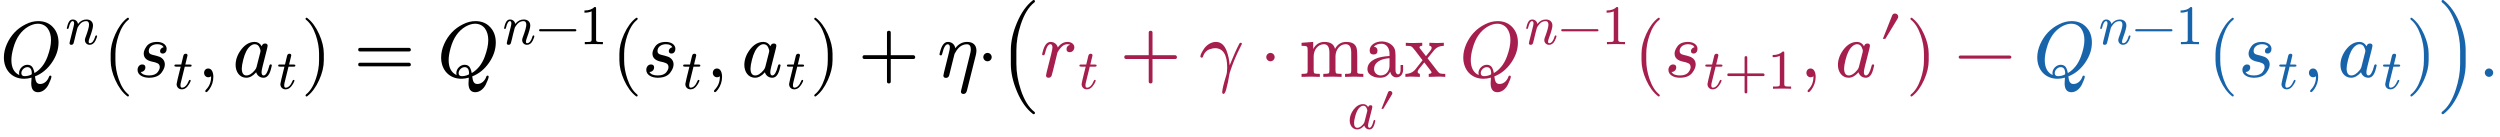 <?xml version="1.0" encoding="UTF-8" standalone="no" ?>
<svg xmlns="http://www.w3.org/2000/svg" width="572.152px" height="31.432px" viewBox="0 -972 31611.4 1736.6" xmlns:xlink="http://www.w3.org/1999/xlink"><defs><path id="MJX-5-NCM-I-1D444" d="M306-24C335-24 366-19 399-10C396-48 395-72 395-81C395-156 424-194 481-194C542-194 589-145 612-100C637-48 650-14 650 2C650 11 645 16 635 16C628 16 623 12 620 3C605-43 564-90 508-90C457-90 450-49 442 6C526 39 597 96 654 178C711 260 740 345 740 434C740 513 717 577 670 628C623 679 561 705 484 705C431 705 378 692 325 665C217 612 138 528 87 415C62 358 49 302 49 245C49 88 151-24 306-24M645 466C645 405 630 335 600 254C565 161 511 92 436 48C432 70 426 90 418 108C405 138 381 153 346 153C291 153 241 103 241 48C241 39 242 30 244 23C177 54 144 117 144 213C144 255 152 306 169 366C204 493 267 583 358 636C401 660 441 672 478 672C588 672 645 581 645 466M346 123C383 123 402 96 402 43C402 34 399 29 393 27C365 15 338 9 312 9C284 9 270 22 270 48C270 86 308 123 346 123Z"></path><path id="MJX-5-NCM-I-1D45B" d="M537 137C514 58 481 18 440 18C427 18 420 28 420 47C420 61 426 84 438 115C478 224 498 296 498 333C498 403 451 442 381 442C322 442 271 416 230 363C222 407 187 442 136 442C80 442 58 390 44 345C34 313 29 294 29 287C29 278 34 273 45 273C50 273 53 274 56 276C61 285 64 292 65 299C83 375 106 413 133 413C151 413 160 399 160 371C160 358 155 331 144 290L87 63C84 50 78 24 78 19C78-1 89-11 111-11C130-11 144-1 151 19C153 24 159 49 170 92L191 181L221 295C232 318 249 341 270 365C299 397 335 413 378 413C411 413 427 391 427 348C427 310 406 234 363 120C356 102 353 87 353 74C353 25 390-11 438-11C482-11 517 14 542 64C561 104 571 131 571 144C571 153 566 158 555 158C552 158 537 149 537 137Z"></path><path id="MJX-5-NCM-N-2061" d=""></path><path id="MJX-5-NCM-N-28" d="M318-248C327-248 332-243 332-234C332-231 330-227 327-223C275-183 233-117 202-26C175 53 161 131 161 208L161 292C161 369 175 447 202 526C233 617 275 683 327 723C330 726 332 730 332 734C332 743 327 748 318 748C317 748 314 747 311 745C251 699 201 631 160 540C121 453 101 371 101 292L101 208C101 129 121 47 160-40C201-131 251-199 311-245C314-247 317-248 318-248Z"></path><path id="MJX-5-NCM-I-1D460" d="M420 354C420 411 362 442 300 442C237 442 192 423 165 385C142 352 130 322 130 295C130 242 165 208 234 193C263 188 285 181 302 173C323 164 333 147 333 123C333 105 325 85 308 62C287 33 250 18 197 18C143 18 108 33 92 62C124 61 151 87 151 119C151 144 138 157 111 157C75 157 52 124 52 88C52 22 124-11 196-11C271-11 325 11 357 56C384 93 397 126 397 156C397 199 376 231 335 252C304 263 280 270 265 273C230 282 194 285 194 328C194 381 244 413 300 413C342 413 369 400 382 375C360 371 337 352 337 327C337 306 348 295 371 295C402 295 420 323 420 354Z"></path><path id="MJX-5-NCM-I-1D461" d="M330 419C330 428 320 433 299 433L218 433C244 537 257 591 257 595C257 616 246 626 225 626C202 626 188 613 182 587L145 433L56 433C34 433 23 432 23 411C23 400 33 395 54 395L135 395C86 200 62 97 62 84C62 28 100-11 156-11C194-11 227 6 256 41C280 70 297 98 308 125C312 136 314 142 314 145C314 154 309 159 299 159C291 159 285 154 281 143C247 60 206 19 157 19C140 19 131 33 131 60C131 75 133 91 137 107L208 395L297 395C323 395 330 397 330 419Z"></path><path id="MJX-5-NCM-N-2C" d="M139 106C107 106 86 82 86 50C86 20 109-5 139-5C153-5 165-1 174 8L175 0C175-63 154-117 112-160C105-168 101-174 101-178C101-188 105-193 114-193C123-193 135-181 152-158C186-110 203-57 203 0C203 53 185 106 139 106Z"></path><path id="MJX-5-NCM-I-1D44E" d="M498 144C498 153 493 158 482 158C474 158 468 151 465 137C445 58 421 18 394 18C377 18 368 32 368 60C368 73 372 97 381 132L438 357C443 376 445 387 445 392C445 412 434 422 412 422C391 422 377 410 370 387C349 424 319 442 281 442C216 442 159 409 109 343C63 281 40 217 40 150C40 63 91-11 175-11C218-11 260 12 300 58C311 20 345-11 392-11C461-11 482 70 498 144M341 374C350 353 355 339 355 330C355 326 354 321 353 314L304 122C301 111 294 99 285 87C248 41 212 18 177 18C138 18 118 48 118 107C118 131 124 167 136 215C157 300 187 357 224 388C244 405 263 413 282 413C309 413 329 400 341 374Z"></path><path id="MJX-5-NCM-N-29" d="M78-245C138-199 188-131 229-40C268 47 288 129 288 208L288 292C288 371 268 453 229 540C188 631 138 699 78 745C75 747 72 748 71 748C62 748 57 743 57 734C57 730 59 726 62 723C114 683 156 617 187 526C214 447 228 369 228 292L228 208C228 131 214 53 187-26C156-117 114-183 62-223C59-227 57-231 57-234C57-243 62-248 71-248C72-248 75-247 78-245Z"></path><path id="MJX-5-NCM-N-3D" d="M698 367L80 367C64 367 56 359 56 344C56 329 64 321 80 321L698 321C714 321 722 329 722 344C722 356 711 367 698 367M698 179L80 179C64 179 56 171 56 156C56 141 64 133 80 133L698 133C714 133 722 141 722 156C722 169 711 179 698 179Z"></path><path id="MJX-5-NCM-N-2212" d="M698 270L80 270C64 270 56 263 56 250C56 237 64 230 80 230L698 230C714 230 722 237 722 250C722 262 710 270 698 270Z"></path><path id="MJX-5-NCM-N-31" d="M269 666C228 624 168 603 89 603L89 564C141 564 184 572 217 588L217 82C217 64 213 52 204 47C195 42 170 39 130 39L95 39L95 0C120 2 174 3 257 3C340 3 394 2 419 0L419 39L384 39C343 39 318 42 310 47C302 52 297 64 297 82L297 636C297 660 295 666 269 666Z"></path><path id="MJX-5-NCM-N-2B" d="M698 274L413 274L413 559C413 575 405 583 389 583C373 583 365 575 365 559L365 274L80 274C64 274 56 266 56 250C56 234 64 226 80 226L365 226L365-59C365-75 373-83 389-83C405-83 413-75 413-59L413 226L698 226C714 226 722 234 722 250C722 263 711 274 698 274Z"></path><path id="MJX-5-NCM-I-1D702" d="M379 442C318 442 268 415 229 362C222 407 187 442 136 442C95 442 65 409 44 344C34 311 29 292 29 286C29 277 34 272 45 272C50 272 53 273 56 275C61 284 64 291 65 298C83 374 106 412 133 412C151 412 160 398 160 371C160 358 155 330 144 289L87 61C84 48 78 22 78 17C78-3 89-13 111-13C130-13 144-3 151 17C152 22 158 47 169 90L191 179C203 228 212 265 219 290C222 297 230 311 243 331C279 385 323 412 376 412C409 412 425 390 425 347C425 332 422 312 415 286L303-169C301-177 300-182 300-185C300-206 311-216 332-216C354-216 369-202 376-173L488 274C493 295 496 315 496 332C496 404 451 442 379 442Z"></path><path id="MJX-5-NCM-N-22C5" d="M192 250C192 279 168 303 139 303C110 303 86 279 86 250C86 221 110 197 139 197C168 197 192 221 192 250Z"></path><path id="MJX-5-NCM-S3-28" d="M444-472C455-472 461-466 461-455C461-449 459-445 454-442C382-387 325-294 282-164C245-53 226 57 226 164L226 336C226 443 245 552 282 664C325 793 382 886 454 942C459 945 461 949 461 955C461 966 455 972 444 972C440 972 437 971 434 968C353 905 285 809 232 681C181 560 156 445 156 336L156 164C156 55 181-60 232-181C285-310 353-405 434-468C437-471 440-472 444-472Z"></path><path id="MJX-5-NCM-I-1D45F" d="M436 374C436 416 395 442 351 442C302 442 261 419 227 372C217 411 183 442 136 442C95 442 65 410 44 345C34 312 29 293 29 287C29 278 34 273 45 273C50 273 53 274 56 276C61 285 64 292 65 299C83 375 106 413 133 413C150 413 159 399 159 371C159 358 154 331 144 290L87 63C84 50 78 24 78 19C78-1 89-11 110-11C130-11 143-1 150 19L169 91C180 134 187 162 190 175L221 303C223 311 231 324 244 343C271 381 302 413 351 413C363 413 373 411 382 406C352 397 337 378 337 351C337 325 351 312 378 312C411 312 436 341 436 374Z"></path><path id="MJX-5-NCM-I-1D6FE" d="M524 378C537 403 543 416 543 417C543 426 538 431 527 431C520 431 515 428 512 422C477 357 436 265 388 146C384 212 371 274 349 331C320 405 275 442 214 442C151 442 96 400 68 361C35 314 18 279 18 257C18 248 26 243 43 243L48 250C65 302 94 335 135 349C163 358 185 363 201 363C305 363 357 281 357 116C357 77 353 45 345 20C311-91 294-162 294-193C294-208 300-215 311-215C323-215 335-194 346-153C363-89 375-32 382 18C385 33 387 46 390 55C426 167 471 275 524 378Z"></path><path id="MJX-5-NCM-N-6D" d="M315 413C361 413 384 378 384 307L384 79C384 60 381 48 374 44C367 40 344 38 307 38L307 0L423 3L538 0L538 38C501 38 479 40 472 44C465 48 461 60 461 79L461 259C461 339 513 413 590 413C637 413 660 378 660 307L660 79C660 60 656 48 649 44C642 40 619 38 582 38L582 0L698 3L813 0L813 38C781 38 760 39 750 42C740 45 736 52 736 64L736 251C736 298 734 331 731 350C721 411 676 442 597 442C534 442 487 413 455 354C441 413 397 442 322 442C259 442 211 412 179 352L179 442L32 431L32 393C68 393 90 390 98 384C106 378 109 365 109 342L109 79C109 60 105 48 98 44C91 40 69 38 32 38L32 0L148 3L263 0L263 38C226 38 203 40 196 44C189 48 185 60 185 79L185 259C185 340 238 413 315 413Z"></path><path id="MJX-5-NCM-N-61" d="M483 91L483 150L451 150L451 91C451 52 440 32 419 32C399 32 387 57 387 77L387 274C387 309 383 335 376 353C352 412 283 448 213 448C136 448 60 405 60 333C60 300 77 283 110 283C143 283 159 299 159 332C159 361 144 378 113 381C135 406 168 419 211 419C273 419 311 362 311 297L311 264C233 259 174 247 133 228C66 197 32 154 32 97C32 71 42 49 61 32C93 3 137-11 193-11C252-11 294 14 320 65C327 27 355-6 398-6C451-6 483 36 483 91M200 18C154 18 116 52 116 98C116 191 213 231 311 236L311 141C311 74 267 18 200 18Z"></path><path id="MJX-5-NCM-N-78" d="M418 3C441 4 474 3 516 0L516 38C463 38 443 39 422 67L292 235C335 288 364 324 380 343C408 375 447 392 498 393L498 431C470 429 442 428 414 428C377 428 344 429 315 431L315 393C334 391 344 382 344 366C344 357 339 346 330 334L272 262L198 357C193 364 190 369 190 372C190 385 202 392 225 393L225 431L114 428C88 427 56 428 17 431L17 393C53 393 76 390 86 385C96 380 112 363 134 334L229 210C180 147 150 109 139 96C107 57 65 38 12 38L12 0C49 3 77 4 98 3L195 0L195 38C176 41 167 50 167 65C167 69 168 74 170 79C176 92 203 126 251 183L323 89C334 75 340 65 343 59C343 46 331 39 307 38L307 0Z"></path><path id="MJX-5-NCM-V-2032" d="M284 549C259 549 242 539 233 518L65 96L110 96L332 463C337 472 340 482 340 493C340 523 314 549 284 549Z"></path><path id="MJX-5-NCM-S3-29" d="M89-468C170-405 238-310 291-181C342-60 367 55 367 164L367 336C367 445 342 560 291 681C238 810 170 905 89 968C85 971 82 972 79 972C68 972 62 966 62 955C62 950 64 945 68 942C140 887 198 795 241 664C278 552 297 443 297 336L297 164C297 57 278-52 241-164C198-295 140-387 68-442C64-445 62-450 62-455C62-466 68-472 79-472C82-472 86-471 89-468Z"></path><path id="MJX-5-NCM-N-2E" d="M192 53C192 82 168 106 139 106C110 106 86 82 86 53C86 24 110 0 139 0C168 0 192 24 192 53Z"></path></defs><g stroke="#000000" fill="#000000" stroke-width="0" transform="scale(1,-1)"><g data-mml-node="math" data-latex="Q^n(s_t, a_t) = Q^{n-1}(s_t, a_t) + \eta \cdot \bigl(\color{#A61E4D}{r_t + \gamma \cdot \max_{a'} Q^{n-1}(s_{t+1}, a')} - \color{#1864AB}{Q^{n-1}(s_t, a_t)}\bigr). " data-semantic-type="punctuated" data-semantic-role="sequence" data-semantic-annotation="depth:1" data-semantic-id="104" data-semantic-children="103,31,92" data-semantic-content="31" data-semantic-attributes="latex:Q^n(s_t, a_t) = Q^{n-1}(s_t, a_t) + \eta \cdot \bigl(\color{#A61E4D}{r_t + \gamma \cdot \max_{a'} Q^{n-1}(s_{t+1}, a')} - \color{#1864AB}{Q^{n-1}(s_t, a_t)}\bigr). " data-semantic-owns="103 31 92" aria-level="0" data-speech-node="true" data-semantic-structure="(104 (103 (100 (2 0 1) 99 (94 3 (93 (6 4 5) 7 (10 8 9)) 11)) 12 (101 (98 (18 13 (17 14 15 16)) 97 (96 19 (95 (22 20 21) 23 (26 24 25)) 27)) 28 (102 29 30))) 31 (92 (67 (34 32 33) 35 (68 36 37 (66 (42 38 (41 39 40)) 65 (64 (48 43 (47 44 45 46)) 63 (62 49 (61 (55 50 (54 51 52 53)) 56 (59 57 58)) 60))))) 69 (91 (88 (75 70 (74 71 72 73)) 87 (86 76 (85 (79 77 78) 80 (83 81 82)) 84)) 89 90)))"><g data-mml-node="mrow" data-semantic-added="true" data-semantic-type="relseq" data-semantic-role="equality" data-semantic-annotation="depth:2" data-semantic-id="103" data-semantic-children="100,101" data-semantic-content="12" data-semantic-parent="104" data-semantic-owns="100 12 101" aria-level="1" data-speech-node="true"><g data-mml-node="mrow" data-semantic-added="true" data-semantic-type="appl" data-semantic-role="simple function" data-semantic-annotation="depth:3" data-semantic-id="100" data-semantic-children="2,94" data-semantic-content="99,0" data-semantic-parent="103" data-semantic-owns="2 99 94" aria-level="2" data-speech-node="true"><g data-mml-node="msup" data-latex="Q^n" data-semantic-type="superscript" data-semantic-role="simple function" data-semantic-annotation="depth:4" data-semantic-id="2" data-semantic-children="0,1" data-semantic-parent="100" data-semantic-attributes="latex:Q^n" data-semantic-owns="0 1" aria-level="3" data-speech-node="true"><g data-mml-node="mi" data-latex="Q" data-semantic-type="identifier" data-semantic-role="simple function" data-semantic-font="italic" data-semantic-annotation="clearspeak:simple;nemeth:number;depth:5" data-semantic-id="0" data-semantic-parent="2" data-semantic-attributes="latex:Q" data-semantic-operator="appl" aria-level="4" data-speech-node="true"><use data-c="1D444" xlink:href="#MJX-5-NCM-I-1D444"></use></g><g data-mml-node="mi" transform="translate(824,413) scale(0.707)" data-latex="n" data-semantic-type="identifier" data-semantic-role="latinletter" data-semantic-font="italic" data-semantic-annotation="clearspeak:simple;depth:5" data-semantic-id="1" data-semantic-parent="2" data-semantic-attributes="latex:n" aria-level="4" data-speech-node="true"><use data-c="1D45B" xlink:href="#MJX-5-NCM-I-1D45B"></use></g></g><g data-mml-node="mo" data-semantic-type="punctuation" data-semantic-role="application" data-semantic-annotation="nemeth:number;depth:4" data-semantic-id="99" data-semantic-parent="100" data-semantic-added="true" data-semantic-operator="appl" aria-level="3" data-speech-node="true" transform="translate(1298.3,0)"><use data-c="2061" xlink:href="#MJX-5-NCM-N-2061"></use></g><g data-mml-node="mrow" data-semantic-added="true" data-semantic-type="fenced" data-semantic-role="leftright" data-semantic-annotation="depth:4" data-semantic-id="94" data-semantic-children="93" data-semantic-content="3,11" data-semantic-parent="100" data-semantic-owns="3 93 11" aria-level="3" data-speech-node="true" transform="translate(1298.3,0)"><g data-mml-node="mo" data-latex="(" data-semantic-type="fence" data-semantic-role="open" data-semantic-annotation="depth:5" data-semantic-id="3" data-semantic-parent="94" data-semantic-attributes="latex:(" data-semantic-operator="fenced" aria-level="4" data-speech-node="true"><use data-c="28" xlink:href="#MJX-5-NCM-N-28"></use></g><g data-mml-node="mrow" data-semantic-added="true" data-semantic-type="punctuated" data-semantic-role="sequence" data-semantic-annotation="depth:5" data-semantic-id="93" data-semantic-children="6,7,10" data-semantic-content="7" data-semantic-parent="94" data-semantic-owns="6 7 10" aria-level="4" data-speech-node="true" transform="translate(389,0)"><g data-mml-node="msub" data-latex="s_t" data-semantic-type="subscript" data-semantic-role="latinletter" data-semantic-annotation="depth:6" data-semantic-id="6" data-semantic-children="4,5" data-semantic-parent="93" data-semantic-attributes="latex:s_t" data-semantic-owns="4 5" aria-level="5" data-speech-node="true"><g data-mml-node="mi" data-latex="s" data-semantic-type="identifier" data-semantic-role="latinletter" data-semantic-font="italic" data-semantic-annotation="clearspeak:simple;depth:7" data-semantic-id="4" data-semantic-parent="6" data-semantic-attributes="latex:s" aria-level="6" data-speech-node="true"><use data-c="1D460" xlink:href="#MJX-5-NCM-I-1D460"></use></g><g data-mml-node="mi" transform="translate(502,-150) scale(0.707)" data-latex="t" data-semantic-type="identifier" data-semantic-role="latinletter" data-semantic-font="italic" data-semantic-annotation="clearspeak:simple;depth:7" data-semantic-id="5" data-semantic-parent="6" data-semantic-attributes="latex:t" aria-level="6" data-speech-node="true"><use data-c="1D461" xlink:href="#MJX-5-NCM-I-1D461"></use></g></g><g data-mml-node="mo" data-latex="," data-semantic-type="punctuation" data-semantic-role="comma" data-semantic-annotation="depth:6" data-semantic-id="7" data-semantic-parent="93" data-semantic-attributes="latex:," data-semantic-operator="punctuated" aria-level="5" data-speech-node="true" transform="translate(807.3,0)"><use data-c="2C" xlink:href="#MJX-5-NCM-N-2C"></use></g><g data-mml-node="msub" data-latex="a_t" data-semantic-type="subscript" data-semantic-role="latinletter" data-semantic-annotation="depth:6" data-semantic-id="10" data-semantic-children="8,9" data-semantic-parent="93" data-semantic-attributes="latex:a_t" data-semantic-owns="8 9" aria-level="5" data-speech-node="true" transform="translate(1251.9,0)"><g data-mml-node="mi" data-latex="a" data-semantic-type="identifier" data-semantic-role="latinletter" data-semantic-font="italic" data-semantic-annotation="clearspeak:simple;depth:7" data-semantic-id="8" data-semantic-parent="10" data-semantic-attributes="latex:a" aria-level="6" data-speech-node="true"><use data-c="1D44E" xlink:href="#MJX-5-NCM-I-1D44E"></use></g><g data-mml-node="mi" transform="translate(562,-150) scale(0.707)" data-latex="t" data-semantic-type="identifier" data-semantic-role="latinletter" data-semantic-font="italic" data-semantic-annotation="clearspeak:simple;depth:7" data-semantic-id="9" data-semantic-parent="10" data-semantic-attributes="latex:t" aria-level="6" data-speech-node="true"><use data-c="1D461" xlink:href="#MJX-5-NCM-I-1D461"></use></g></g></g><g data-mml-node="mo" data-latex=")" data-semantic-type="fence" data-semantic-role="close" data-semantic-annotation="depth:5" data-semantic-id="11" data-semantic-parent="94" data-semantic-attributes="latex:)" data-semantic-operator="fenced" aria-level="4" data-speech-node="true" transform="translate(2508.2,0)"><use data-c="29" xlink:href="#MJX-5-NCM-N-29"></use></g></g></g><g data-mml-node="mo" data-latex="=" data-semantic-type="relation" data-semantic-role="equality" data-semantic-annotation="nemeth:number;depth:3" data-semantic-id="12" data-semantic-parent="103" data-semantic-attributes="latex:=" data-semantic-operator="relseq,=" aria-level="2" data-speech-node="true" transform="translate(4473.2,0)"><use data-c="3D" xlink:href="#MJX-5-NCM-N-3D"></use></g><g data-mml-node="mrow" data-semantic-added="true" data-semantic-type="infixop" data-semantic-role="addition" data-semantic-annotation="depth:3" data-semantic-id="101" data-semantic-children="98,102" data-semantic-content="28" data-semantic-parent="103" data-semantic-owns="98 28 102" aria-level="2" data-speech-node="true" transform="translate(5529,0)"><g data-mml-node="mrow" data-semantic-added="true" data-semantic-type="appl" data-semantic-role="simple function" data-semantic-annotation="depth:4" data-semantic-id="98" data-semantic-children="18,96" data-semantic-content="97,13" data-semantic-parent="101" data-semantic-owns="18 97 96" aria-level="3" data-speech-node="true"><g data-mml-node="msup" data-latex="Q^{n-1}" data-semantic-type="superscript" data-semantic-role="simple function" data-semantic-annotation="depth:5" data-semantic-id="18" data-semantic-children="13,17" data-semantic-parent="98" data-semantic-attributes="latex:Q^{n-1}" data-semantic-owns="13 17" aria-level="4" data-speech-node="true"><g data-mml-node="mi" data-latex="Q" data-semantic-type="identifier" data-semantic-role="simple function" data-semantic-font="italic" data-semantic-annotation="clearspeak:simple;nemeth:number;depth:6" data-semantic-id="13" data-semantic-parent="18" data-semantic-attributes="latex:Q" data-semantic-operator="appl" aria-level="5" data-speech-node="true"><use data-c="1D444" xlink:href="#MJX-5-NCM-I-1D444"></use></g><g data-mml-node="TeXAtom" transform="translate(824,413) scale(0.707)" data-mjx-texclass="ORD" data-latex="{n-1}" data-semantic-type="infixop" data-semantic-role="subtraction" data-semantic-annotation="depth:6" data-semantic-id="17" data-semantic-children="14,16" data-semantic-content="15" data-semantic-parent="18" data-semantic-attributes="latex:{n-1};texclass:ORD" data-semantic-owns="14 15 16" aria-level="5" data-speech-node="true"><g data-mml-node="mi" data-latex="n" data-semantic-type="identifier" data-semantic-role="latinletter" data-semantic-font="italic" data-semantic-annotation="clearspeak:simple;depth:7" data-semantic-id="14" data-semantic-parent="17" data-semantic-attributes="latex:n" aria-level="6" data-speech-node="true"><use data-c="1D45B" xlink:href="#MJX-5-NCM-I-1D45B"></use></g><g data-mml-node="mo" data-latex="-" data-semantic-type="operator" data-semantic-role="subtraction" data-semantic-annotation="depth:7" data-semantic-id="15" data-semantic-parent="17" data-semantic-attributes="latex:-" data-semantic-operator="infixop,−" aria-level="6" data-speech-node="true" transform="translate(600,0)"><use data-c="2212" xlink:href="#MJX-5-NCM-N-2212"></use></g><g data-mml-node="mn" data-latex="1" data-semantic-type="number" data-semantic-role="integer" data-semantic-font="normal" data-semantic-annotation="clearspeak:simple;depth:7" data-semantic-id="16" data-semantic-parent="17" data-semantic-attributes="latex:1" aria-level="6" data-speech-node="true" transform="translate(1378,0)"><use data-c="31" xlink:href="#MJX-5-NCM-N-31"></use></g></g></g><g data-mml-node="mo" data-semantic-type="punctuation" data-semantic-role="application" data-semantic-annotation="nemeth:number;depth:5" data-semantic-id="97" data-semantic-parent="98" data-semantic-added="true" data-semantic-operator="appl" aria-level="4" data-speech-node="true" transform="translate(2201.9,0)"><use data-c="2061" xlink:href="#MJX-5-NCM-N-2061"></use></g><g data-mml-node="mrow" data-semantic-added="true" data-semantic-type="fenced" data-semantic-role="leftright" data-semantic-annotation="depth:5" data-semantic-id="96" data-semantic-children="95" data-semantic-content="19,27" data-semantic-parent="98" data-semantic-owns="19 95 27" aria-level="4" data-speech-node="true" transform="translate(2201.9,0)"><g data-mml-node="mo" data-latex="(" data-semantic-type="fence" data-semantic-role="open" data-semantic-annotation="depth:6" data-semantic-id="19" data-semantic-parent="96" data-semantic-attributes="latex:(" data-semantic-operator="fenced" aria-level="5" data-speech-node="true"><use data-c="28" xlink:href="#MJX-5-NCM-N-28"></use></g><g data-mml-node="mrow" data-semantic-added="true" data-semantic-type="punctuated" data-semantic-role="sequence" data-semantic-annotation="depth:6" data-semantic-id="95" data-semantic-children="22,23,26" data-semantic-content="23" data-semantic-parent="96" data-semantic-owns="22 23 26" aria-level="5" data-speech-node="true" transform="translate(389,0)"><g data-mml-node="msub" data-latex="s_t" data-semantic-type="subscript" data-semantic-role="latinletter" data-semantic-annotation="depth:7" data-semantic-id="22" data-semantic-children="20,21" data-semantic-parent="95" data-semantic-attributes="latex:s_t" data-semantic-owns="20 21" aria-level="6" data-speech-node="true"><g data-mml-node="mi" data-latex="s" data-semantic-type="identifier" data-semantic-role="latinletter" data-semantic-font="italic" data-semantic-annotation="clearspeak:simple;depth:8" data-semantic-id="20" data-semantic-parent="22" data-semantic-attributes="latex:s" aria-level="7" data-speech-node="true"><use data-c="1D460" xlink:href="#MJX-5-NCM-I-1D460"></use></g><g data-mml-node="mi" transform="translate(502,-150) scale(0.707)" data-latex="t" data-semantic-type="identifier" data-semantic-role="latinletter" data-semantic-font="italic" data-semantic-annotation="clearspeak:simple;depth:8" data-semantic-id="21" data-semantic-parent="22" data-semantic-attributes="latex:t" aria-level="7" data-speech-node="true"><use data-c="1D461" xlink:href="#MJX-5-NCM-I-1D461"></use></g></g><g data-mml-node="mo" data-latex="," data-semantic-type="punctuation" data-semantic-role="comma" data-semantic-annotation="depth:7" data-semantic-id="23" data-semantic-parent="95" data-semantic-attributes="latex:," data-semantic-operator="punctuated" aria-level="6" data-speech-node="true" transform="translate(807.3,0)"><use data-c="2C" xlink:href="#MJX-5-NCM-N-2C"></use></g><g data-mml-node="msub" data-latex="a_t" data-semantic-type="subscript" data-semantic-role="latinletter" data-semantic-annotation="depth:7" data-semantic-id="26" data-semantic-children="24,25" data-semantic-parent="95" data-semantic-attributes="latex:a_t" data-semantic-owns="24 25" aria-level="6" data-speech-node="true" transform="translate(1251.9,0)"><g data-mml-node="mi" data-latex="a" data-semantic-type="identifier" data-semantic-role="latinletter" data-semantic-font="italic" data-semantic-annotation="clearspeak:simple;depth:8" data-semantic-id="24" data-semantic-parent="26" data-semantic-attributes="latex:a" aria-level="7" data-speech-node="true"><use data-c="1D44E" xlink:href="#MJX-5-NCM-I-1D44E"></use></g><g data-mml-node="mi" transform="translate(562,-150) scale(0.707)" data-latex="t" data-semantic-type="identifier" data-semantic-role="latinletter" data-semantic-font="italic" data-semantic-annotation="clearspeak:simple;depth:8" data-semantic-id="25" data-semantic-parent="26" data-semantic-attributes="latex:t" aria-level="7" data-speech-node="true"><use data-c="1D461" xlink:href="#MJX-5-NCM-I-1D461"></use></g></g></g><g data-mml-node="mo" data-latex=")" data-semantic-type="fence" data-semantic-role="close" data-semantic-annotation="depth:6" data-semantic-id="27" data-semantic-parent="96" data-semantic-attributes="latex:)" data-semantic-operator="fenced" aria-level="5" data-speech-node="true" transform="translate(2508.2,0)"><use data-c="29" xlink:href="#MJX-5-NCM-N-29"></use></g></g></g><g data-mml-node="mo" data-latex="+" data-semantic-type="operator" data-semantic-role="addition" data-semantic-annotation="depth:4" data-semantic-id="28" data-semantic-parent="101" data-semantic-attributes="latex:+" data-semantic-operator="infixop,+" aria-level="3" data-speech-node="true" transform="translate(5321.4,0)"><use data-c="2B" xlink:href="#MJX-5-NCM-N-2B"></use></g><g data-mml-node="mrow" data-semantic-added="true" data-semantic-type="postfixop" data-semantic-role="multiplication" data-semantic-annotation="depth:4" data-semantic-id="102" data-semantic-children="29" data-semantic-content="30" data-semantic-parent="101" data-semantic-owns="29 30" aria-level="3" data-speech-node="true" transform="translate(6321.6,0)"><g data-mml-node="mi" data-latex="\eta" data-semantic-type="identifier" data-semantic-role="greekletter" data-semantic-font="italic" data-semantic-annotation="clearspeak:simple;depth:5" data-semantic-id="29" data-semantic-parent="102" data-semantic-attributes="latex:\eta" aria-level="4" data-speech-node="true"><use data-c="1D702" xlink:href="#MJX-5-NCM-I-1D702"></use></g><g data-mml-node="mo" data-latex="\cdot" data-semantic-type="operator" data-semantic-role="multiplication" data-semantic-annotation="depth:5" data-semantic-id="30" data-semantic-parent="102" data-semantic-attributes="latex:\cdot" data-semantic-operator="postfixop,⋅" aria-level="4" data-speech-node="true" transform="translate(497,0)"><use data-c="22C5" xlink:href="#MJX-5-NCM-N-22C5"></use></g></g></g></g><g data-mml-node="TeXAtom" data-mjx-texclass="OPEN" data-latex="\bigl(" transform="translate(12625.6,0)"><g data-mml-node="mo" data-semantic-type="punctuation" data-semantic-role="openfence" data-semantic-annotation="nemeth:number;depth:2" data-semantic-id="31" data-semantic-parent="104" data-semantic-attributes="latex:\bigl(;texclass:OPEN" data-semantic-operator="punctuated" aria-level="1" data-speech-node="true"><use data-c="28" xlink:href="#MJX-5-NCM-S3-28"></use></g></g><g data-mml-node="mstyle" fill="#A61E4D" stroke="#A61E4D" data-semantic-type="infixop" data-semantic-role="subtraction" data-semantic-annotation="depth:2" data-semantic-id="92" data-semantic-children="67,91" data-semantic-content="69" data-semantic-parent="104" data-semantic-owns="67 69 91" aria-level="1" data-speech-node="true" transform="translate(13148.6,0)"><g data-mml-node="TeXAtom" data-mjx-texclass="ORD" data-latex="{r_t+\gamma\cdot\max_{}Q^{n-1}(s_{t+1},)}" data-semantic-type="infixop" data-semantic-role="addition" data-semantic-annotation="depth:3" data-semantic-id="67" data-semantic-children="34,68" data-semantic-content="35" data-semantic-parent="92" data-semantic-attributes="latex:{r_t+\gamma\cdot\max_{}Q^{n-1}(s_{t+1},)};texclass:ORD" data-semantic-owns="34 35 68" aria-level="2" data-speech-node="true"><g data-mml-node="msub" data-latex="r_t" data-semantic-type="subscript" data-semantic-role="latinletter" data-semantic-annotation="depth:4" data-semantic-id="34" data-semantic-children="32,33" data-semantic-parent="67" data-semantic-attributes="latex:r_t" data-semantic-owns="32 33" aria-level="3" data-speech-node="true"><g data-mml-node="mi" data-latex="r" data-semantic-type="identifier" data-semantic-role="latinletter" data-semantic-font="italic" data-semantic-annotation="clearspeak:simple;nemeth:number;depth:5" data-semantic-id="32" data-semantic-parent="34" data-semantic-attributes="latex:r" aria-level="4" data-speech-node="true"><use data-c="1D45F" xlink:href="#MJX-5-NCM-I-1D45F"></use></g><g data-mml-node="mi" transform="translate(484,-150) scale(0.707)" data-latex="t" data-semantic-type="identifier" data-semantic-role="latinletter" data-semantic-font="italic" data-semantic-annotation="clearspeak:simple;depth:5" data-semantic-id="33" data-semantic-parent="34" data-semantic-attributes="latex:t" aria-level="4" data-speech-node="true"><use data-c="1D461" xlink:href="#MJX-5-NCM-I-1D461"></use></g></g><g data-mml-node="mo" data-latex="+" data-semantic-type="operator" data-semantic-role="addition" data-semantic-annotation="depth:4" data-semantic-id="35" data-semantic-parent="67" data-semantic-attributes="latex:+" data-semantic-operator="infixop,+" aria-level="3" data-speech-node="true" transform="translate(1011.5,0)"><use data-c="2B" xlink:href="#MJX-5-NCM-N-2B"></use></g><g data-mml-node="mrow" data-semantic-added="true" data-semantic-type="infixop" data-semantic-role="multiplication" data-semantic-annotation="depth:4" data-semantic-id="68" data-semantic-children="36,66" data-semantic-content="37" data-semantic-parent="67" data-semantic-owns="36 37 66" aria-level="3" data-speech-node="true" transform="translate(2011.7,0)"><g data-mml-node="mi" data-latex="\gamma" data-semantic-type="identifier" data-semantic-role="greekletter" data-semantic-font="italic" data-semantic-annotation="clearspeak:simple;depth:5" data-semantic-id="36" data-semantic-parent="68" data-semantic-attributes="latex:\gamma" aria-level="4" data-speech-node="true"><use data-c="1D6FE" xlink:href="#MJX-5-NCM-I-1D6FE"></use></g><g data-mml-node="mo" data-latex="\cdot" data-semantic-type="operator" data-semantic-role="multiplication" data-semantic-annotation="depth:5" data-semantic-id="37" data-semantic-parent="68" data-semantic-attributes="latex:\cdot" data-semantic-operator="infixop,⋅" aria-level="4" data-speech-node="true" transform="translate(765.2,0)"><use data-c="22C5" xlink:href="#MJX-5-NCM-N-22C5"></use></g><g data-mml-node="mrow" data-semantic-added="true" data-semantic-type="appl" data-semantic-role="limit function" data-semantic-annotation="depth:5" data-semantic-id="66" data-semantic-children="42,64" data-semantic-content="65,38" data-semantic-parent="68" data-semantic-owns="42 65 64" aria-level="4" data-speech-node="true" transform="translate(1265.4,0)"><g data-mml-node="munder" data-latex="\max_{}" data-semantic-type="limlower" data-semantic-role="limit function" data-semantic-annotation="depth:6" data-semantic-id="42" data-semantic-children="38,41" data-semantic-parent="66" data-semantic-attributes="latex:\max_{}" data-semantic-owns="38 41" aria-level="5" data-speech-node="true"><g data-mml-node="mo" data-mjx-texclass="OP" data-latex="\max" data-semantic-type="function" data-semantic-role="limit function" data-semantic-annotation="nemeth:number;depth:7" data-semantic-id="38" data-semantic-parent="42" data-semantic-attributes="latex:\max;texclass:OP" data-semantic-operator="appl" aria-level="6" data-speech-node="true"><use data-c="6D" xlink:href="#MJX-5-NCM-N-6D"></use><use data-c="61" xlink:href="#MJX-5-NCM-N-61" transform="translate(833,0)"></use><use data-c="78" xlink:href="#MJX-5-NCM-N-78" transform="translate(1333,0)"></use></g><g data-mml-node="TeXAtom" transform="translate(612.4,-656.9) scale(0.707)" data-mjx-texclass="ORD" data-latex="{}"><g data-mml-node="msup" data-semantic-type="superscript" data-semantic-role="latinletter" data-semantic-annotation="depth:7" data-semantic-id="41" data-semantic-children="39,40" data-semantic-parent="42" data-semantic-attributes="latex:{};texclass:ORD" data-semantic-owns="39 40" aria-level="6" data-speech-node="true"><g data-mml-node="mi" data-latex="a" data-semantic-type="identifier" data-semantic-role="latinletter" data-semantic-font="italic" data-semantic-annotation="clearspeak:simple;depth:8" data-semantic-id="39" data-semantic-parent="41" data-semantic-attributes="latex:a" aria-level="7" data-speech-node="true"><use data-c="1D44E" xlink:href="#MJX-5-NCM-I-1D44E"></use></g><g data-mml-node="mo" transform="translate(562,289) scale(0.707)" data-latex="'" data-semantic-type="punctuation" data-semantic-role="prime" data-semantic-annotation="depth:8" data-semantic-id="40" data-semantic-parent="41" data-semantic-attributes="latex:'" aria-level="7" data-speech-node="true"><use data-c="2032" xlink:href="#MJX-5-NCM-V-2032"></use></g></g></g></g><g data-mml-node="mo" data-semantic-type="punctuation" data-semantic-role="application" data-semantic-annotation="nemeth:number;depth:6" data-semantic-id="65" data-semantic-parent="66" data-semantic-added="true" data-semantic-operator="appl" aria-level="5" data-speech-node="true" transform="translate(1861,0)"><use data-c="2061" xlink:href="#MJX-5-NCM-N-2061"></use></g><g data-mml-node="mrow" data-semantic-added="true" data-semantic-type="appl" data-semantic-role="simple function" data-semantic-annotation="depth:6" data-semantic-id="64" data-semantic-children="48,62" data-semantic-content="63,43" data-semantic-parent="66" data-semantic-owns="48 63 62" aria-level="5" data-speech-node="true" transform="translate(2027.7,0)"><g data-mml-node="msup" data-latex="Q^{n-1}" data-semantic-type="superscript" data-semantic-role="simple function" data-semantic-annotation="depth:7" data-semantic-id="48" data-semantic-children="43,47" data-semantic-parent="64" data-semantic-attributes="latex:Q^{n-1}" data-semantic-owns="43 47" aria-level="6" data-speech-node="true"><g data-mml-node="mi" data-latex="Q" data-semantic-type="identifier" data-semantic-role="simple function" data-semantic-font="italic" data-semantic-annotation="clearspeak:simple;nemeth:number;depth:8" data-semantic-id="43" data-semantic-parent="48" data-semantic-attributes="latex:Q" data-semantic-operator="appl" aria-level="7" data-speech-node="true"><use data-c="1D444" xlink:href="#MJX-5-NCM-I-1D444"></use></g><g data-mml-node="TeXAtom" transform="translate(824,413) scale(0.707)" data-mjx-texclass="ORD" data-latex="{n-1}" data-semantic-type="infixop" data-semantic-role="subtraction" data-semantic-annotation="depth:8" data-semantic-id="47" data-semantic-children="44,46" data-semantic-content="45" data-semantic-parent="48" data-semantic-attributes="latex:{n-1};texclass:ORD" data-semantic-owns="44 45 46" aria-level="7" data-speech-node="true"><g data-mml-node="mi" data-latex="n" data-semantic-type="identifier" data-semantic-role="latinletter" data-semantic-font="italic" data-semantic-annotation="clearspeak:simple;depth:9" data-semantic-id="44" data-semantic-parent="47" data-semantic-attributes="latex:n" aria-level="8" data-speech-node="true"><use data-c="1D45B" xlink:href="#MJX-5-NCM-I-1D45B"></use></g><g data-mml-node="mo" data-latex="-" data-semantic-type="operator" data-semantic-role="subtraction" data-semantic-annotation="depth:9" data-semantic-id="45" data-semantic-parent="47" data-semantic-attributes="latex:-" data-semantic-operator="infixop,−" aria-level="8" data-speech-node="true" transform="translate(600,0)"><use data-c="2212" xlink:href="#MJX-5-NCM-N-2212"></use></g><g data-mml-node="mn" data-latex="1" data-semantic-type="number" data-semantic-role="integer" data-semantic-font="normal" data-semantic-annotation="clearspeak:simple;depth:9" data-semantic-id="46" data-semantic-parent="47" data-semantic-attributes="latex:1" aria-level="8" data-speech-node="true" transform="translate(1378,0)"><use data-c="31" xlink:href="#MJX-5-NCM-N-31"></use></g></g></g><g data-mml-node="mo" data-semantic-type="punctuation" data-semantic-role="application" data-semantic-annotation="nemeth:number;depth:7" data-semantic-id="63" data-semantic-parent="64" data-semantic-added="true" data-semantic-operator="appl" aria-level="6" data-speech-node="true" transform="translate(2201.9,0)"><use data-c="2061" xlink:href="#MJX-5-NCM-N-2061"></use></g><g data-mml-node="mrow" data-semantic-added="true" data-semantic-type="fenced" data-semantic-role="leftright" data-semantic-annotation="depth:7" data-semantic-id="62" data-semantic-children="61" data-semantic-content="49,60" data-semantic-parent="64" data-semantic-owns="49 61 60" aria-level="6" data-speech-node="true" transform="translate(2201.9,0)"><g data-mml-node="mo" data-latex="(" data-semantic-type="fence" data-semantic-role="open" data-semantic-annotation="depth:8" data-semantic-id="49" data-semantic-parent="62" data-semantic-attributes="latex:(" data-semantic-operator="fenced" aria-level="7" data-speech-node="true"><use data-c="28" xlink:href="#MJX-5-NCM-N-28"></use></g><g data-mml-node="mrow" data-semantic-added="true" data-semantic-type="punctuated" data-semantic-role="sequence" data-semantic-annotation="depth:8" data-semantic-id="61" data-semantic-children="55,56,59" data-semantic-content="56" data-semantic-parent="62" data-semantic-owns="55 56 59" aria-level="7" data-speech-node="true" transform="translate(389,0)"><g data-mml-node="msub" data-latex="s_{t+1}" data-semantic-type="subscript" data-semantic-role="latinletter" data-semantic-annotation="depth:9" data-semantic-id="55" data-semantic-children="50,54" data-semantic-parent="61" data-semantic-attributes="latex:s_{t+1}" data-semantic-owns="50 54" aria-level="8" data-speech-node="true"><g data-mml-node="mi" data-latex="s" data-semantic-type="identifier" data-semantic-role="latinletter" data-semantic-font="italic" data-semantic-annotation="clearspeak:simple;depth:10" data-semantic-id="50" data-semantic-parent="55" data-semantic-attributes="latex:s" aria-level="9" data-speech-node="true"><use data-c="1D460" xlink:href="#MJX-5-NCM-I-1D460"></use></g><g data-mml-node="TeXAtom" transform="translate(502,-150) scale(0.707)" data-mjx-texclass="ORD" data-latex="{t+1}" data-semantic-type="infixop" data-semantic-role="addition" data-semantic-annotation="depth:10" data-semantic-id="54" data-semantic-children="51,53" data-semantic-content="52" data-semantic-parent="55" data-semantic-attributes="latex:{t+1};texclass:ORD" data-semantic-owns="51 52 53" aria-level="9" data-speech-node="true"><g data-mml-node="mi" data-latex="t" data-semantic-type="identifier" data-semantic-role="latinletter" data-semantic-font="italic" data-semantic-annotation="clearspeak:simple;depth:11" data-semantic-id="51" data-semantic-parent="54" data-semantic-attributes="latex:t" aria-level="10" data-speech-node="true"><use data-c="1D461" xlink:href="#MJX-5-NCM-I-1D461"></use></g><g data-mml-node="mo" data-latex="+" data-semantic-type="operator" data-semantic-role="addition" data-semantic-annotation="depth:11" data-semantic-id="52" data-semantic-parent="54" data-semantic-attributes="latex:+" data-semantic-operator="infixop,+" aria-level="10" data-speech-node="true" transform="translate(361,0)"><use data-c="2B" xlink:href="#MJX-5-NCM-N-2B"></use></g><g data-mml-node="mn" data-latex="1" data-semantic-type="number" data-semantic-role="integer" data-semantic-font="normal" data-semantic-annotation="clearspeak:simple;depth:11" data-semantic-id="53" data-semantic-parent="54" data-semantic-attributes="latex:1" aria-level="10" data-speech-node="true" transform="translate(1139,0)"><use data-c="31" xlink:href="#MJX-5-NCM-N-31"></use></g></g></g><g data-mml-node="mo" data-latex="," data-semantic-type="punctuation" data-semantic-role="comma" data-semantic-annotation="depth:9" data-semantic-id="56" data-semantic-parent="61" data-semantic-attributes="latex:," data-semantic-operator="punctuated" aria-level="8" data-speech-node="true" transform="translate(1710.9,0)"><use data-c="2C" xlink:href="#MJX-5-NCM-N-2C"></use></g><g data-mml-node="msup" data-semantic-type="superscript" data-semantic-role="latinletter" data-semantic-annotation="depth:9" data-semantic-id="59" data-semantic-children="57,58" data-semantic-parent="61" data-semantic-owns="57 58" aria-level="8" data-speech-node="true" transform="translate(2155.6,0)"><g data-mml-node="mi" data-latex="a" data-semantic-type="identifier" data-semantic-role="latinletter" data-semantic-font="italic" data-semantic-annotation="clearspeak:simple;depth:10" data-semantic-id="57" data-semantic-parent="59" data-semantic-attributes="latex:a" aria-level="9" data-speech-node="true"><use data-c="1D44E" xlink:href="#MJX-5-NCM-I-1D44E"></use></g><g data-mml-node="mo" transform="translate(562,413) scale(0.707)" data-latex="'" data-semantic-type="punctuation" data-semantic-role="prime" data-semantic-annotation="depth:10" data-semantic-id="58" data-semantic-parent="59" data-semantic-attributes="latex:'" aria-level="9" data-speech-node="true"><use data-c="2032" xlink:href="#MJX-5-NCM-V-2032"></use></g></g></g><g data-mml-node="mo" data-latex=")" data-semantic-type="fence" data-semantic-role="close" data-semantic-annotation="depth:8" data-semantic-id="60" data-semantic-parent="62" data-semantic-attributes="latex:)" data-semantic-operator="fenced" aria-level="7" data-speech-node="true" transform="translate(3444.4,0)"><use data-c="29" xlink:href="#MJX-5-NCM-N-29"></use></g></g></g></g></g></g><g data-mml-node="mo" data-latex="-" data-semantic-type="operator" data-semantic-role="subtraction" data-semantic-annotation="depth:3" data-semantic-id="69" data-semantic-parent="92" data-semantic-attributes="latex:-" data-semantic-operator="infixop,−" aria-level="2" data-speech-node="true" transform="translate(11562.4,0)"><use data-c="2212" xlink:href="#MJX-5-NCM-N-2212"></use></g><g data-mml-node="mstyle" fill="#1864AB" stroke="#1864AB" data-semantic-type="punctuated" data-semantic-role="sequence" data-semantic-annotation="depth:3" data-semantic-id="91" data-semantic-children="88,89,90" data-semantic-content="89,90" data-semantic-parent="92" data-semantic-owns="88 89 90" aria-level="2" data-speech-node="true" transform="translate(12562.6,0)"><g data-mml-node="TeXAtom" data-mjx-texclass="ORD" data-latex="{Q^{n-1}(s_t,a_t)}" data-semantic-type="appl" data-semantic-role="simple function" data-semantic-annotation="depth:4" data-semantic-id="88" data-semantic-children="75,86" data-semantic-content="87,70" data-semantic-parent="91" data-semantic-attributes="latex:{Q^{n-1}(s_t,a_t)};texclass:ORD" data-semantic-owns="75 87 86" aria-level="3" data-speech-node="true"><g data-mml-node="msup" data-latex="Q^{n-1}" data-semantic-type="superscript" data-semantic-role="simple function" data-semantic-annotation="depth:5" data-semantic-id="75" data-semantic-children="70,74" data-semantic-parent="88" data-semantic-attributes="latex:Q^{n-1}" data-semantic-owns="70 74" aria-level="4" data-speech-node="true"><g data-mml-node="mi" data-latex="Q" data-semantic-type="identifier" data-semantic-role="simple function" data-semantic-font="italic" data-semantic-annotation="clearspeak:simple;nemeth:number;depth:6" data-semantic-id="70" data-semantic-parent="75" data-semantic-attributes="latex:Q" data-semantic-operator="appl" aria-level="5" data-speech-node="true"><use data-c="1D444" xlink:href="#MJX-5-NCM-I-1D444"></use></g><g data-mml-node="TeXAtom" transform="translate(824,413) scale(0.707)" data-mjx-texclass="ORD" data-latex="{n-1}" data-semantic-type="infixop" data-semantic-role="subtraction" data-semantic-annotation="depth:6" data-semantic-id="74" data-semantic-children="71,73" data-semantic-content="72" data-semantic-parent="75" data-semantic-attributes="latex:{n-1};texclass:ORD" data-semantic-owns="71 72 73" aria-level="5" data-speech-node="true"><g data-mml-node="mi" data-latex="n" data-semantic-type="identifier" data-semantic-role="latinletter" data-semantic-font="italic" data-semantic-annotation="clearspeak:simple;depth:7" data-semantic-id="71" data-semantic-parent="74" data-semantic-attributes="latex:n" aria-level="6" data-speech-node="true"><use data-c="1D45B" xlink:href="#MJX-5-NCM-I-1D45B"></use></g><g data-mml-node="mo" data-latex="-" data-semantic-type="operator" data-semantic-role="subtraction" data-semantic-annotation="depth:7" data-semantic-id="72" data-semantic-parent="74" data-semantic-attributes="latex:-" data-semantic-operator="infixop,−" aria-level="6" data-speech-node="true" transform="translate(600,0)"><use data-c="2212" xlink:href="#MJX-5-NCM-N-2212"></use></g><g data-mml-node="mn" data-latex="1" data-semantic-type="number" data-semantic-role="integer" data-semantic-font="normal" data-semantic-annotation="clearspeak:simple;depth:7" data-semantic-id="73" data-semantic-parent="74" data-semantic-attributes="latex:1" aria-level="6" data-speech-node="true" transform="translate(1378,0)"><use data-c="31" xlink:href="#MJX-5-NCM-N-31"></use></g></g></g><g data-mml-node="mo" data-semantic-type="punctuation" data-semantic-role="application" data-semantic-annotation="nemeth:number;depth:5" data-semantic-id="87" data-semantic-parent="88" data-semantic-added="true" data-semantic-operator="appl" aria-level="4" data-speech-node="true" transform="translate(2201.9,0)"><use data-c="2061" xlink:href="#MJX-5-NCM-N-2061"></use></g><g data-mml-node="mrow" data-semantic-added="true" data-semantic-type="fenced" data-semantic-role="leftright" data-semantic-annotation="depth:5" data-semantic-id="86" data-semantic-children="85" data-semantic-content="76,84" data-semantic-parent="88" data-semantic-owns="76 85 84" aria-level="4" data-speech-node="true" transform="translate(2201.9,0)"><g data-mml-node="mo" data-latex="(" data-semantic-type="fence" data-semantic-role="open" data-semantic-annotation="depth:6" data-semantic-id="76" data-semantic-parent="86" data-semantic-attributes="latex:(" data-semantic-operator="fenced" aria-level="5" data-speech-node="true"><use data-c="28" xlink:href="#MJX-5-NCM-N-28"></use></g><g data-mml-node="mrow" data-semantic-added="true" data-semantic-type="punctuated" data-semantic-role="sequence" data-semantic-annotation="depth:6" data-semantic-id="85" data-semantic-children="79,80,83" data-semantic-content="80" data-semantic-parent="86" data-semantic-owns="79 80 83" aria-level="5" data-speech-node="true" transform="translate(389,0)"><g data-mml-node="msub" data-latex="s_t" data-semantic-type="subscript" data-semantic-role="latinletter" data-semantic-annotation="depth:7" data-semantic-id="79" data-semantic-children="77,78" data-semantic-parent="85" data-semantic-attributes="latex:s_t" data-semantic-owns="77 78" aria-level="6" data-speech-node="true"><g data-mml-node="mi" data-latex="s" data-semantic-type="identifier" data-semantic-role="latinletter" data-semantic-font="italic" data-semantic-annotation="clearspeak:simple;depth:8" data-semantic-id="77" data-semantic-parent="79" data-semantic-attributes="latex:s" aria-level="7" data-speech-node="true"><use data-c="1D460" xlink:href="#MJX-5-NCM-I-1D460"></use></g><g data-mml-node="mi" transform="translate(502,-150) scale(0.707)" data-latex="t" data-semantic-type="identifier" data-semantic-role="latinletter" data-semantic-font="italic" data-semantic-annotation="clearspeak:simple;depth:8" data-semantic-id="78" data-semantic-parent="79" data-semantic-attributes="latex:t" aria-level="7" data-speech-node="true"><use data-c="1D461" xlink:href="#MJX-5-NCM-I-1D461"></use></g></g><g data-mml-node="mo" data-latex="," data-semantic-type="punctuation" data-semantic-role="comma" data-semantic-annotation="depth:7" data-semantic-id="80" data-semantic-parent="85" data-semantic-attributes="latex:," data-semantic-operator="punctuated" aria-level="6" data-speech-node="true" transform="translate(807.3,0)"><use data-c="2C" xlink:href="#MJX-5-NCM-N-2C"></use></g><g data-mml-node="msub" data-latex="a_t" data-semantic-type="subscript" data-semantic-role="latinletter" data-semantic-annotation="depth:7" data-semantic-id="83" data-semantic-children="81,82" data-semantic-parent="85" data-semantic-attributes="latex:a_t" data-semantic-owns="81 82" aria-level="6" data-speech-node="true" transform="translate(1251.9,0)"><g data-mml-node="mi" data-latex="a" data-semantic-type="identifier" data-semantic-role="latinletter" data-semantic-font="italic" data-semantic-annotation="clearspeak:simple;depth:8" data-semantic-id="81" data-semantic-parent="83" data-semantic-attributes="latex:a" aria-level="7" data-speech-node="true"><use data-c="1D44E" xlink:href="#MJX-5-NCM-I-1D44E"></use></g><g data-mml-node="mi" transform="translate(562,-150) scale(0.707)" data-latex="t" data-semantic-type="identifier" data-semantic-role="latinletter" data-semantic-font="italic" data-semantic-annotation="clearspeak:simple;depth:8" data-semantic-id="82" data-semantic-parent="83" data-semantic-attributes="latex:t" aria-level="7" data-speech-node="true"><use data-c="1D461" xlink:href="#MJX-5-NCM-I-1D461"></use></g></g></g><g data-mml-node="mo" data-latex=")" data-semantic-type="fence" data-semantic-role="close" data-semantic-annotation="depth:6" data-semantic-id="84" data-semantic-parent="86" data-semantic-attributes="latex:)" data-semantic-operator="fenced" aria-level="5" data-speech-node="true" transform="translate(2508.2,0)"><use data-c="29" xlink:href="#MJX-5-NCM-N-29"></use></g></g></g><g data-mml-node="TeXAtom" data-mjx-texclass="CLOSE" data-latex="\bigr)" transform="translate(5099.1,0)"><g data-mml-node="mo" data-semantic-type="punctuation" data-semantic-role="closefence" data-semantic-annotation="nemeth:number;depth:4" data-semantic-id="89" data-semantic-parent="91" data-semantic-attributes="latex:\bigr);texclass:CLOSE" data-semantic-operator="punctuated" aria-level="3" data-speech-node="true"><use data-c="29" xlink:href="#MJX-5-NCM-S3-29"></use></g></g><g data-mml-node="mo" data-latex="." data-semantic-type="punctuation" data-semantic-role="fullstop" data-semantic-annotation="nemeth:number;depth:4" data-semantic-id="90" data-semantic-parent="91" data-semantic-attributes="latex:." data-semantic-operator="punctuated" aria-level="3" data-speech-node="true" transform="translate(5622.1,0)"><use data-c="2E" xlink:href="#MJX-5-NCM-N-2E"></use></g></g></g></g></g></svg>
